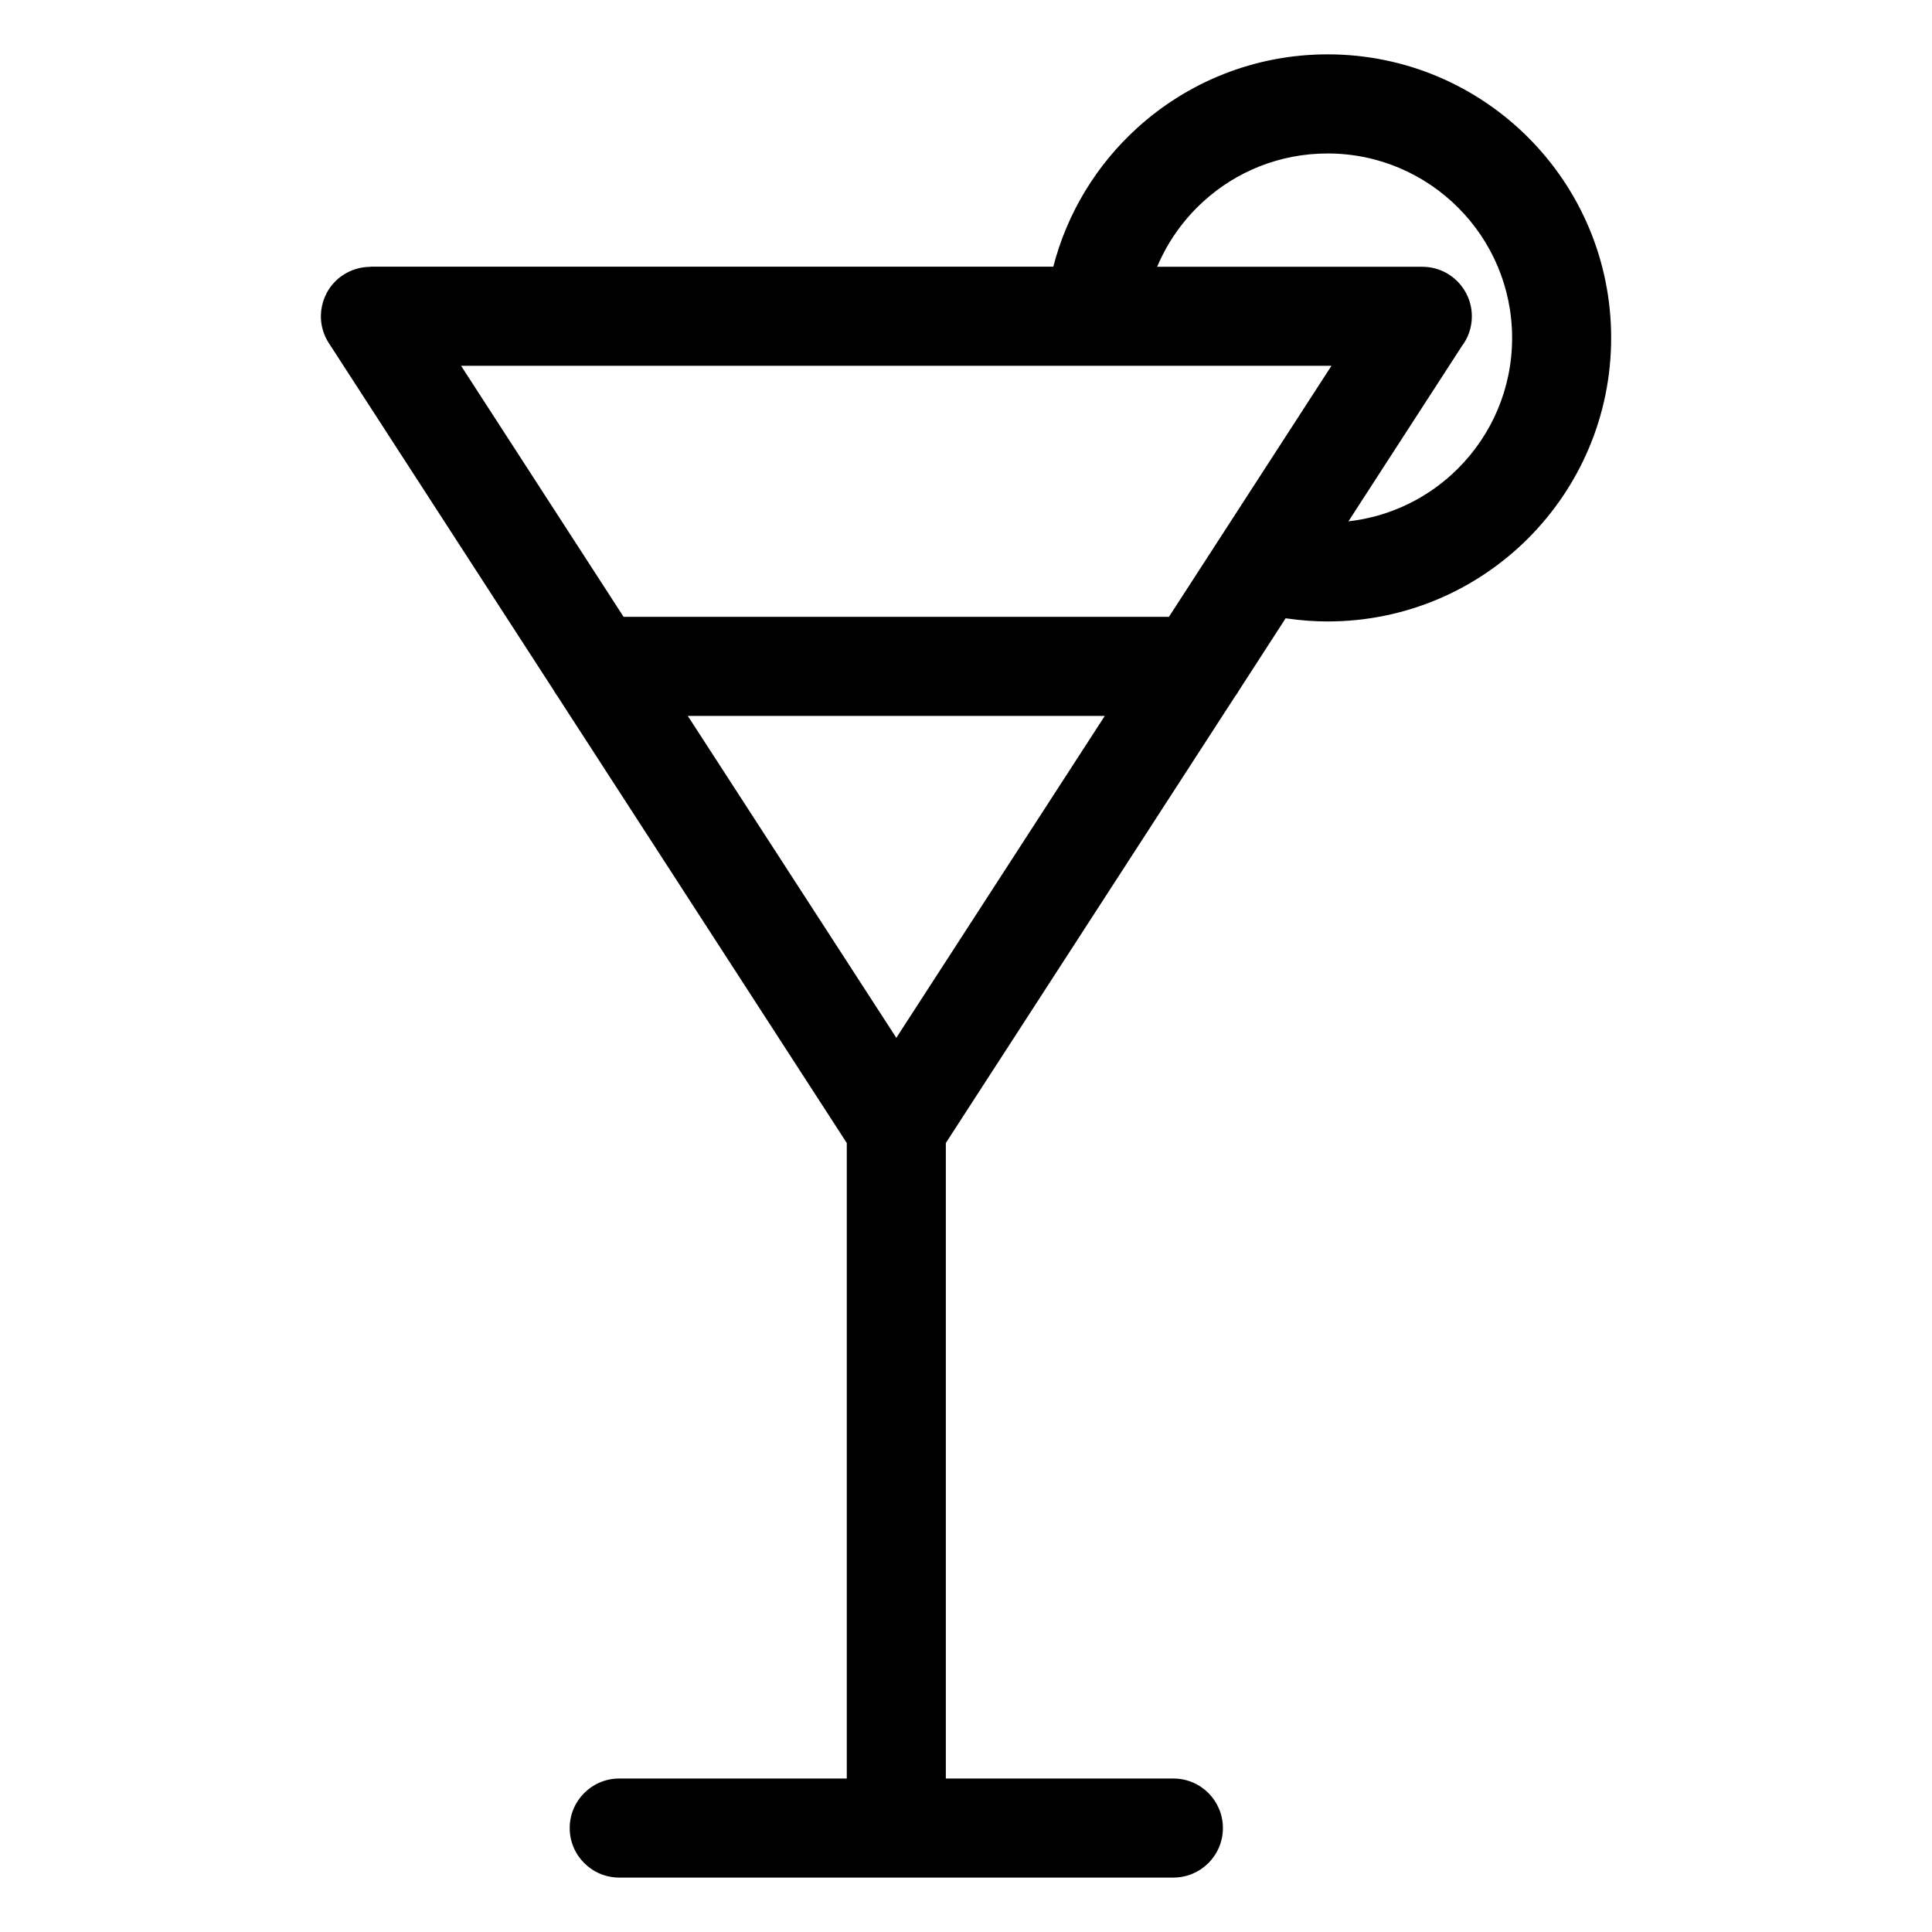 <?xml version="1.0" encoding="UTF-8"?>
<!-- Uploaded to: SVG Repo, www.svgrepo.com, Generator: SVG Repo Mixer Tools -->
<svg fill="#000000" width="800px" height="800px" version="1.1" viewBox="144 144 512 512" xmlns="http://www.w3.org/2000/svg">
 <path d="m531.35 235.82-30.004 46.34c11.305-1.27 21.434-6.394 29.051-14.012 8.844-8.844 14.328-21.07 14.328-34.582 0-13.496-5.473-25.727-14.328-34.566-8.844-8.844-21.07-14.328-34.566-14.328-12.711 0-24.273 4.82-32.949 12.742-5.246 4.777-9.445 10.672-12.227 17.289h70.281c7.254 0 13.121 5.879 13.121 13.133 0 3.008-1.012 5.773-2.719 7.996zm-58.918 90.988c-0.332 0.637-0.727 1.223-1.164 1.797l-76.613 118.3v168.42h60.305c7.254 0 13.121 5.879 13.121 13.133 0 7.254-5.879 13.121-13.121 13.121h-146.85c-7.254 0-13.133-5.879-13.133-13.121 0-7.254 5.879-13.133 13.133-13.133h60.293v-168.42l-76.613-118.32c-0.422-0.559-0.816-1.148-1.148-1.785l-59.492-91.867c-3.93-6.062-2.207-14.164 3.84-18.094 2.207-1.422 4.672-2.117 7.133-2.117v-0.047h181.01c3.703-14.344 11.531-27.023 22.129-36.668 13.359-12.184 31.121-19.602 50.574-19.602 20.754 0 39.539 8.418 53.129 22.008 13.602 13.602 22.008 32.391 22.008 53.129 0 20.754-8.418 39.539-22.008 53.141-13.602 13.602-32.391 22.008-53.129 22.008-3.43 0-6.938-0.258-10.488-0.754l-0.637-0.09-12.258 18.953zm-35.656 6.922h-110.5l55.258 85.305zm-127.49-26.254h144.49l43.074-66.535h-230.66l43.074 66.535z"/>
</svg>